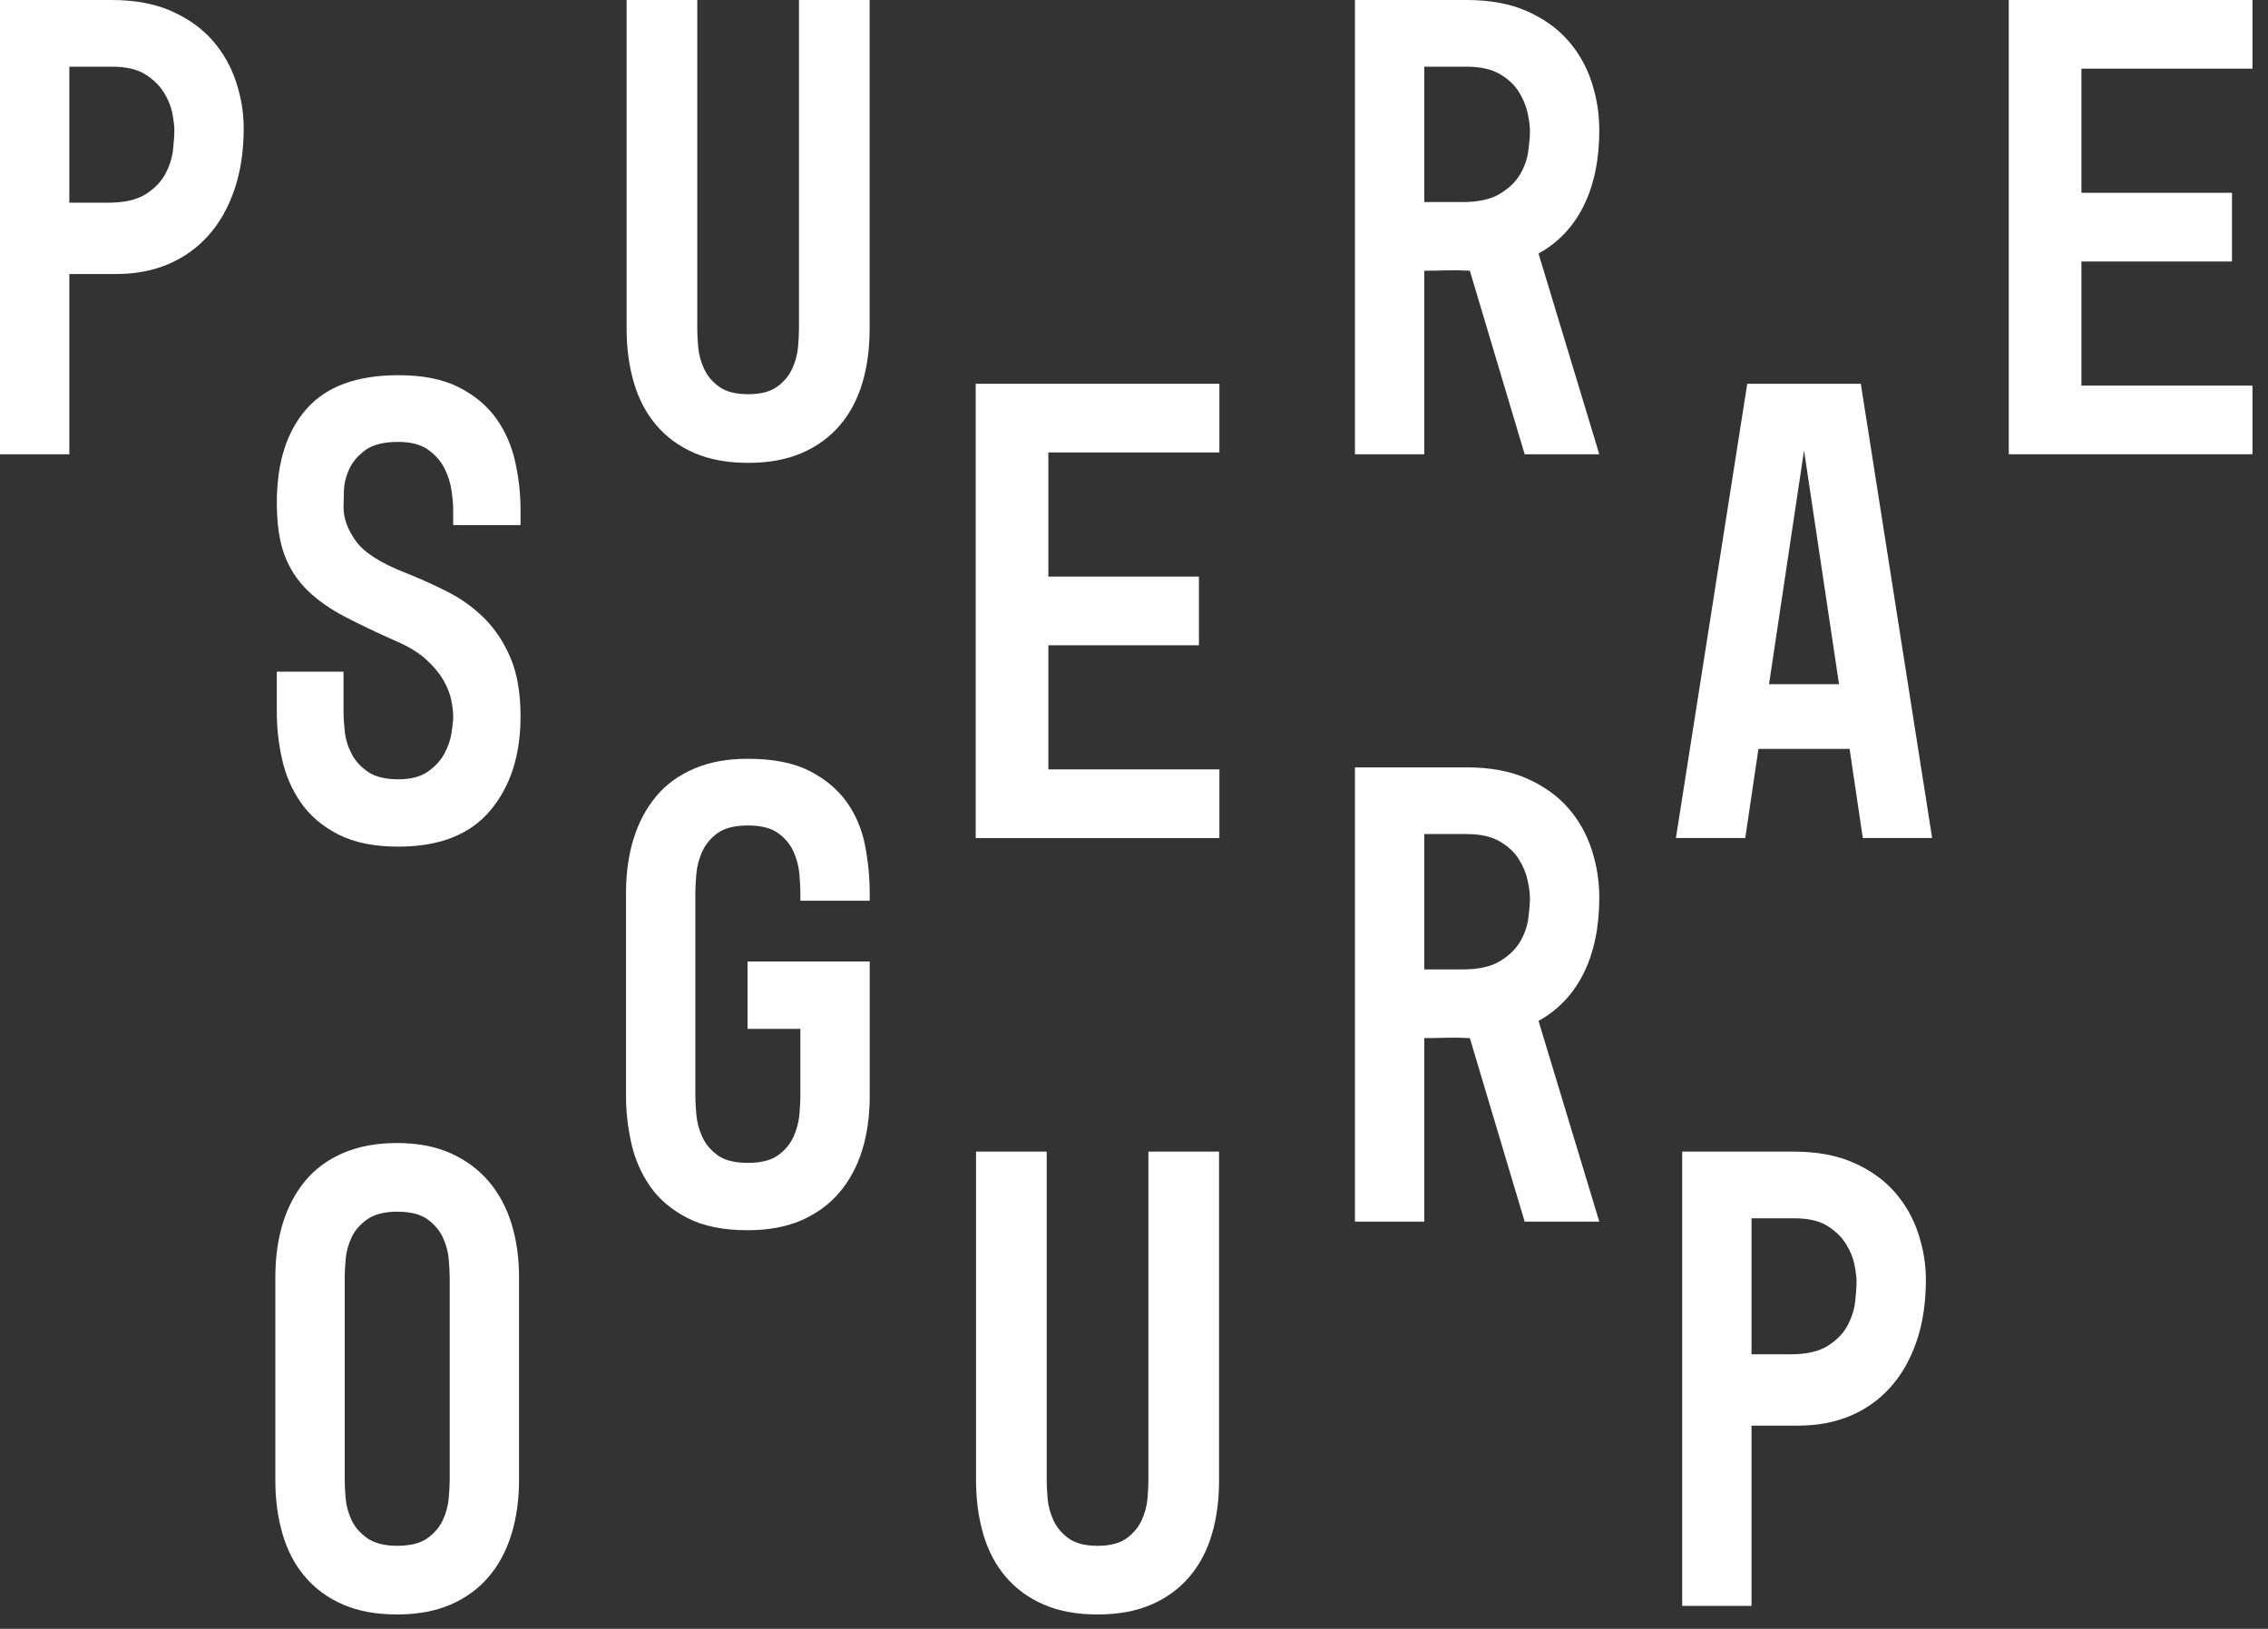 <?xml version="1.0" encoding="UTF-8" standalone="no"?>
<!DOCTYPE svg PUBLIC "-//W3C//DTD SVG 1.1//EN" "http://www.w3.org/Graphics/SVG/1.1/DTD/svg11.dtd">
<svg width="142" height="102" viewBox="0 0 142 102" version="1.1" xmlns="http://www.w3.org/2000/svg" xmlns:xlink="http://www.w3.org/1999/xlink" xml:space="preserve" xmlns:serif="http://www.serif.com/" style="fill-rule:evenodd;clip-rule:evenodd;stroke-linejoin:round;stroke-miterlimit:2;">
    <rect x="0" y="0" width="142" height="102" fill="#333333" stroke="none"/>
    <path d="M4.341,12.694L6.766,12.694C7.779,12.694 8.567,12.515 9.128,12.156C9.69,11.798 10.101,11.371 10.361,10.875C10.622,10.378 10.78,9.875 10.834,9.365C10.889,8.856 10.917,8.449 10.917,8.145C10.917,7.897 10.875,7.553 10.792,7.112C10.71,6.671 10.533,6.23 10.258,5.788C9.984,5.347 9.595,4.969 9.088,4.652C8.582,4.334 7.889,4.176 7.013,4.176L4.341,4.176L4.341,12.694ZM6.989,0C8.448,0 9.703,0.235 10.75,0.703C11.798,1.172 12.652,1.784 13.314,2.542C13.976,3.301 14.464,4.163 14.782,5.127C15.099,6.092 15.258,7.056 15.258,8.021C15.258,9.455 15.066,10.736 14.68,11.867C14.296,12.998 13.755,13.955 13.054,14.74C12.354,15.527 11.517,16.125 10.54,16.54C9.565,16.953 8.476,17.16 7.267,17.16L4.341,17.16L4.341,28.448L0,28.448L0,0L6.989,0Z" style="fill:#fff;fill-rule:nonzero;"/>
    <path d="M43.657,0L43.657,20.626C43.657,20.931 43.677,21.31 43.717,21.765C43.759,22.222 43.884,22.67 44.09,23.111C44.297,23.554 44.613,23.926 45.041,24.229C45.469,24.534 46.067,24.686 46.841,24.686C47.61,24.686 48.21,24.534 48.638,24.229C49.066,23.926 49.382,23.554 49.589,23.111C49.796,22.67 49.92,22.222 49.962,21.765C50.002,21.31 50.024,20.931 50.024,20.626L50.024,0L54.448,0L54.448,20.591C54.448,21.832 54.296,22.963 53.992,23.983C53.689,25.003 53.221,25.884 52.588,26.629C51.954,27.373 51.162,27.952 50.209,28.366C49.258,28.779 48.135,28.986 46.841,28.986C45.544,28.986 44.421,28.779 43.47,28.366C42.52,27.952 41.726,27.373 41.093,26.629C40.459,25.884 39.989,24.996 39.687,23.961C39.384,22.928 39.232,21.806 39.232,20.591L39.232,0L43.657,0Z" style="fill:#fff;fill-rule:nonzero;"/>
    <path d="M91.572,12.653C92.565,12.653 93.344,12.481 93.909,12.138C94.474,11.796 94.895,11.39 95.169,10.924C95.445,10.458 95.617,9.971 95.686,9.464C95.754,8.956 95.791,8.539 95.791,8.209C95.791,7.907 95.741,7.53 95.644,7.077C95.547,6.625 95.363,6.179 95.087,5.74C94.811,5.301 94.412,4.931 93.887,4.629C93.364,4.327 92.675,4.176 91.821,4.176L89.175,4.176L89.175,12.653L91.572,12.653ZM100.132,8.145C100.132,9.992 99.806,11.571 99.159,12.88C98.512,14.19 97.568,15.189 96.328,15.878L100.132,28.448L95.46,28.448L92.027,16.953C91.475,16.926 90.965,16.918 90.497,16.932C90.029,16.947 89.588,16.953 89.175,16.953L89.175,28.448L84.832,28.448L84.832,0L91.839,0C93.304,0 94.562,0.235 95.611,0.703C96.663,1.172 97.519,1.784 98.183,2.543C98.846,3.301 99.336,4.17 99.655,5.147C99.973,6.127 100.132,7.126 100.132,8.145" style="fill:#fff;fill-rule:nonzero;"/>
    <path d="M125.77,28.448L125.77,0L141.028,0L141.028,4.3L130.318,4.3L130.318,12.073L139.746,12.073L139.746,16.375L130.318,16.375L130.318,24.148L141.028,24.148L141.028,28.448L125.77,28.448Z" style="fill:#fff;fill-rule:nonzero;"/>
    <path d="M21.509,44.625C21.509,44.956 21.536,45.363 21.591,45.846C21.646,46.328 21.792,46.79 22.027,47.231C22.261,47.672 22.604,48.044 23.06,48.347C23.515,48.651 24.142,48.802 24.941,48.802C25.713,48.802 26.327,48.643 26.781,48.326C27.236,48.01 27.58,47.638 27.816,47.21C28.048,46.783 28.2,46.349 28.269,45.907C28.339,45.467 28.374,45.121 28.374,44.874C28.374,44.57 28.332,44.219 28.249,43.819C28.167,43.42 28.001,43.007 27.754,42.579C27.505,42.152 27.147,41.725 26.679,41.297C26.209,40.87 25.589,40.49 24.817,40.16C23.577,39.609 22.495,39.092 21.571,38.609C20.648,38.127 19.869,37.576 19.236,36.955C18.601,36.335 18.126,35.598 17.808,34.743C17.492,33.889 17.332,32.799 17.332,31.476C17.332,28.968 17.954,27.011 19.194,25.605C20.434,24.199 22.35,23.496 24.941,23.496C26.485,23.496 27.754,23.751 28.745,24.261C29.738,24.772 30.517,25.426 31.082,26.225C31.647,27.025 32.038,27.928 32.26,28.933C32.481,29.94 32.591,30.926 32.591,31.89L32.591,32.882L28.374,32.882L28.374,31.89C28.374,31.587 28.339,31.195 28.269,30.712C28.2,30.23 28.048,29.761 27.816,29.306C27.58,28.851 27.236,28.465 26.781,28.148C26.327,27.832 25.713,27.673 24.941,27.673C24.033,27.673 23.343,27.845 22.873,28.189C22.405,28.534 22.067,28.933 21.86,29.389C21.653,29.843 21.544,30.298 21.531,30.753C21.516,31.207 21.509,31.546 21.509,31.766C21.509,32.455 21.763,33.159 22.275,33.875C22.784,34.592 23.811,35.253 25.355,35.859C26.265,36.218 27.154,36.618 28.023,37.059C28.889,37.5 29.661,38.058 30.338,38.733C31.012,39.409 31.557,40.236 31.971,41.215C32.384,42.193 32.591,43.413 32.591,44.874C32.591,47.299 31.956,49.263 30.689,50.766C29.422,52.269 27.505,53.019 24.941,53.019C23.425,53.019 22.171,52.764 21.178,52.254C20.187,51.745 19.408,51.083 18.843,50.27C18.278,49.457 17.885,48.554 17.663,47.561C17.442,46.569 17.332,45.591 17.332,44.625L17.332,42.062L21.509,42.062L21.509,44.625Z" style="fill:#fff;fill-rule:nonzero;"/>
    <path d="M61.089,52.482L61.089,24.034L76.347,24.034L76.347,28.334L65.637,28.334L65.637,36.108L75.065,36.108L75.065,40.409L65.637,40.409L65.637,48.182L76.347,48.182L76.347,52.482L61.089,52.482Z" style="fill:#fff;fill-rule:nonzero;"/>
    <path d="M110.759,42.847L115.142,42.847L112.952,28.21L110.759,42.847ZM116.631,52.481L115.804,46.899L110.097,46.899L109.27,52.481L104.929,52.481L109.395,24.033L116.506,24.033L120.972,52.481L116.631,52.481Z" style="fill:#fff;fill-rule:nonzero;"/>
    <path d="M50.112,64.429L46.804,64.429L46.804,60.211L54.453,60.211L54.453,68.646C54.453,69.887 54.294,71.018 53.978,72.037C53.66,73.057 53.184,73.939 52.551,74.683C51.917,75.427 51.125,76.006 50.172,76.42C49.221,76.834 48.099,77.04 46.804,77.04C45.286,77.04 44.034,76.785 43.041,76.275C42.048,75.766 41.269,75.104 40.704,74.291C40.139,73.478 39.745,72.575 39.526,71.582C39.305,70.59 39.195,69.611 39.195,68.646L39.195,55.911C39.195,54.671 39.354,53.54 39.67,52.52C39.987,51.501 40.457,50.618 41.077,49.874C41.697,49.13 42.488,48.551 43.454,48.137C44.419,47.724 45.535,47.517 46.804,47.517C48.402,47.517 49.697,47.772 50.69,48.282C51.683,48.792 52.462,49.447 53.027,50.246C53.592,51.046 53.97,51.949 54.164,52.954C54.356,53.961 54.453,54.947 54.453,55.911L54.453,56.407L50.112,56.407L50.112,55.911C50.112,55.608 50.09,55.215 50.05,54.733C50.008,54.251 49.885,53.782 49.68,53.326C49.474,52.872 49.152,52.486 48.713,52.169C48.276,51.853 47.645,51.694 46.824,51.694C46.003,51.694 45.372,51.853 44.933,52.169C44.496,52.486 44.174,52.872 43.968,53.326C43.763,53.782 43.639,54.251 43.598,54.733C43.556,55.215 43.536,55.608 43.536,55.911L43.536,68.646C43.536,68.95 43.556,69.335 43.598,69.804C43.639,70.273 43.763,70.734 43.968,71.189C44.174,71.644 44.496,72.031 44.933,72.347C45.372,72.664 46.003,72.822 46.824,72.822C47.645,72.822 48.276,72.664 48.713,72.347C49.152,72.031 49.474,71.644 49.68,71.189C49.885,70.734 50.008,70.273 50.05,69.804C50.09,69.335 50.112,68.95 50.112,68.646L50.112,64.429Z" style="fill:#fff;fill-rule:nonzero;"/>
    <path d="M91.572,60.708C92.565,60.708 93.344,60.536 93.909,60.193C94.474,59.851 94.895,59.445 95.169,58.979C95.445,58.513 95.617,58.026 95.686,57.519C95.754,57.011 95.791,56.593 95.791,56.264C95.791,55.962 95.741,55.585 95.644,55.132C95.547,54.68 95.363,54.234 95.087,53.795C94.811,53.356 94.412,52.986 93.887,52.684C93.364,52.382 92.675,52.231 91.821,52.231L89.175,52.231L89.175,60.708L91.572,60.708ZM100.132,56.2C100.132,58.047 99.806,59.626 99.159,60.935C98.512,62.245 97.568,63.244 96.328,63.933L100.132,76.503L95.46,76.503L92.027,65.008C91.475,64.981 90.965,64.973 90.497,64.987C90.029,65.002 89.588,65.008 89.175,65.008L89.175,76.503L84.832,76.503L84.832,48.055L91.839,48.055C93.304,48.055 94.562,48.29 95.611,48.758C96.663,49.227 97.519,49.839 98.183,50.597C98.846,51.356 99.336,52.225 99.655,53.202C99.973,54.182 100.132,55.181 100.132,56.2" style="fill:#fff;fill-rule:nonzero;"/>
    <path d="M28.156,79.998C28.156,79.696 28.136,79.312 28.094,78.845C28.052,78.379 27.929,77.925 27.724,77.485C27.52,77.047 27.196,76.669 26.759,76.353C26.32,76.038 25.691,75.879 24.868,75.879C24.074,75.879 23.451,76.038 22.999,76.353C22.548,76.669 22.218,77.047 22.014,77.485C21.807,77.925 21.684,78.379 21.642,78.845C21.602,79.312 21.582,79.696 21.582,79.998L21.582,92.683C21.582,92.986 21.602,93.37 21.642,93.836C21.684,94.303 21.807,94.756 22.014,95.196C22.218,95.635 22.548,96.013 22.999,96.329C23.451,96.644 24.074,96.802 24.868,96.802C25.691,96.802 26.32,96.644 26.759,96.329C27.196,96.013 27.52,95.635 27.724,95.196C27.929,94.756 28.052,94.303 28.094,93.836C28.136,93.37 28.156,92.986 28.156,92.683L28.156,79.998ZM24.848,71.579C26.143,71.579 27.267,71.793 28.218,72.22C29.169,72.648 29.961,73.233 30.595,73.977C31.23,74.721 31.705,75.604 32.022,76.623C32.338,77.644 32.497,78.76 32.497,79.973L32.497,92.708C32.497,93.922 32.338,95.045 32.022,96.078C31.705,97.112 31.23,98.001 30.595,98.745C29.961,99.489 29.169,100.068 28.218,100.482C27.267,100.896 26.143,101.102 24.848,101.102C23.552,101.102 22.429,100.896 21.478,100.482C20.527,100.068 19.735,99.489 19.101,98.745C18.466,98.001 17.998,97.112 17.694,96.078C17.391,95.045 17.239,93.922 17.239,92.708L17.239,79.973C17.239,78.732 17.398,77.602 17.714,76.582C18.033,75.563 18.501,74.68 19.121,73.936C19.741,73.192 20.534,72.613 21.498,72.199C22.463,71.786 23.579,71.579 24.848,71.579" style="fill:#fff;fill-rule:nonzero;"/>
    <path d="M65.535,72.117L65.535,92.743C65.535,93.048 65.555,93.427 65.595,93.882C65.637,94.339 65.762,94.787 65.968,95.228C66.175,95.671 66.491,96.043 66.919,96.346C67.347,96.651 67.945,96.803 68.719,96.803C69.488,96.803 70.088,96.651 70.516,96.346C70.944,96.043 71.26,95.671 71.467,95.228C71.674,94.787 71.798,94.339 71.84,93.882C71.88,93.427 71.902,93.048 71.902,92.743L71.902,72.117L76.326,72.117L76.326,92.708C76.326,93.949 76.174,95.08 75.87,96.1C75.567,97.12 75.099,98.001 74.466,98.746C73.832,99.49 73.04,100.069 72.087,100.483C71.136,100.896 70.013,101.103 68.719,101.103C67.422,101.103 66.299,100.896 65.348,100.483C64.398,100.069 63.604,99.49 62.971,98.746C62.337,98.001 61.867,97.113 61.565,96.079C61.262,95.045 61.11,93.923 61.11,92.708L61.11,72.117L65.535,72.117Z" style="fill:#fff;fill-rule:nonzero;"/>
    <path d="M109.663,84.811L112.088,84.811C113.101,84.811 113.889,84.632 114.45,84.273C115.012,83.915 115.423,83.488 115.683,82.992C115.944,82.495 116.102,81.992 116.156,81.482C116.211,80.973 116.239,80.566 116.239,80.262C116.239,80.014 116.197,79.67 116.114,79.229C116.032,78.788 115.855,78.347 115.58,77.905C115.306,77.465 114.917,77.086 114.41,76.769C113.904,76.452 113.211,76.293 112.335,76.293L109.663,76.293L109.663,84.811ZM112.311,72.117C113.77,72.117 115.025,72.352 116.072,72.82C117.12,73.289 117.974,73.901 118.636,74.659C119.298,75.418 119.786,76.28 120.104,77.244C120.421,78.209 120.58,79.173 120.58,80.138C120.58,81.572 120.388,82.853 120.002,83.984C119.618,85.115 119.077,86.072 118.376,86.857C117.676,87.644 116.839,88.243 115.862,88.657C114.887,89.07 113.798,89.277 112.589,89.277L109.663,89.277L109.663,100.565L105.322,100.565L105.322,72.117L112.311,72.117Z" style="fill:#fff;fill-rule:nonzero;"/>
</svg>
